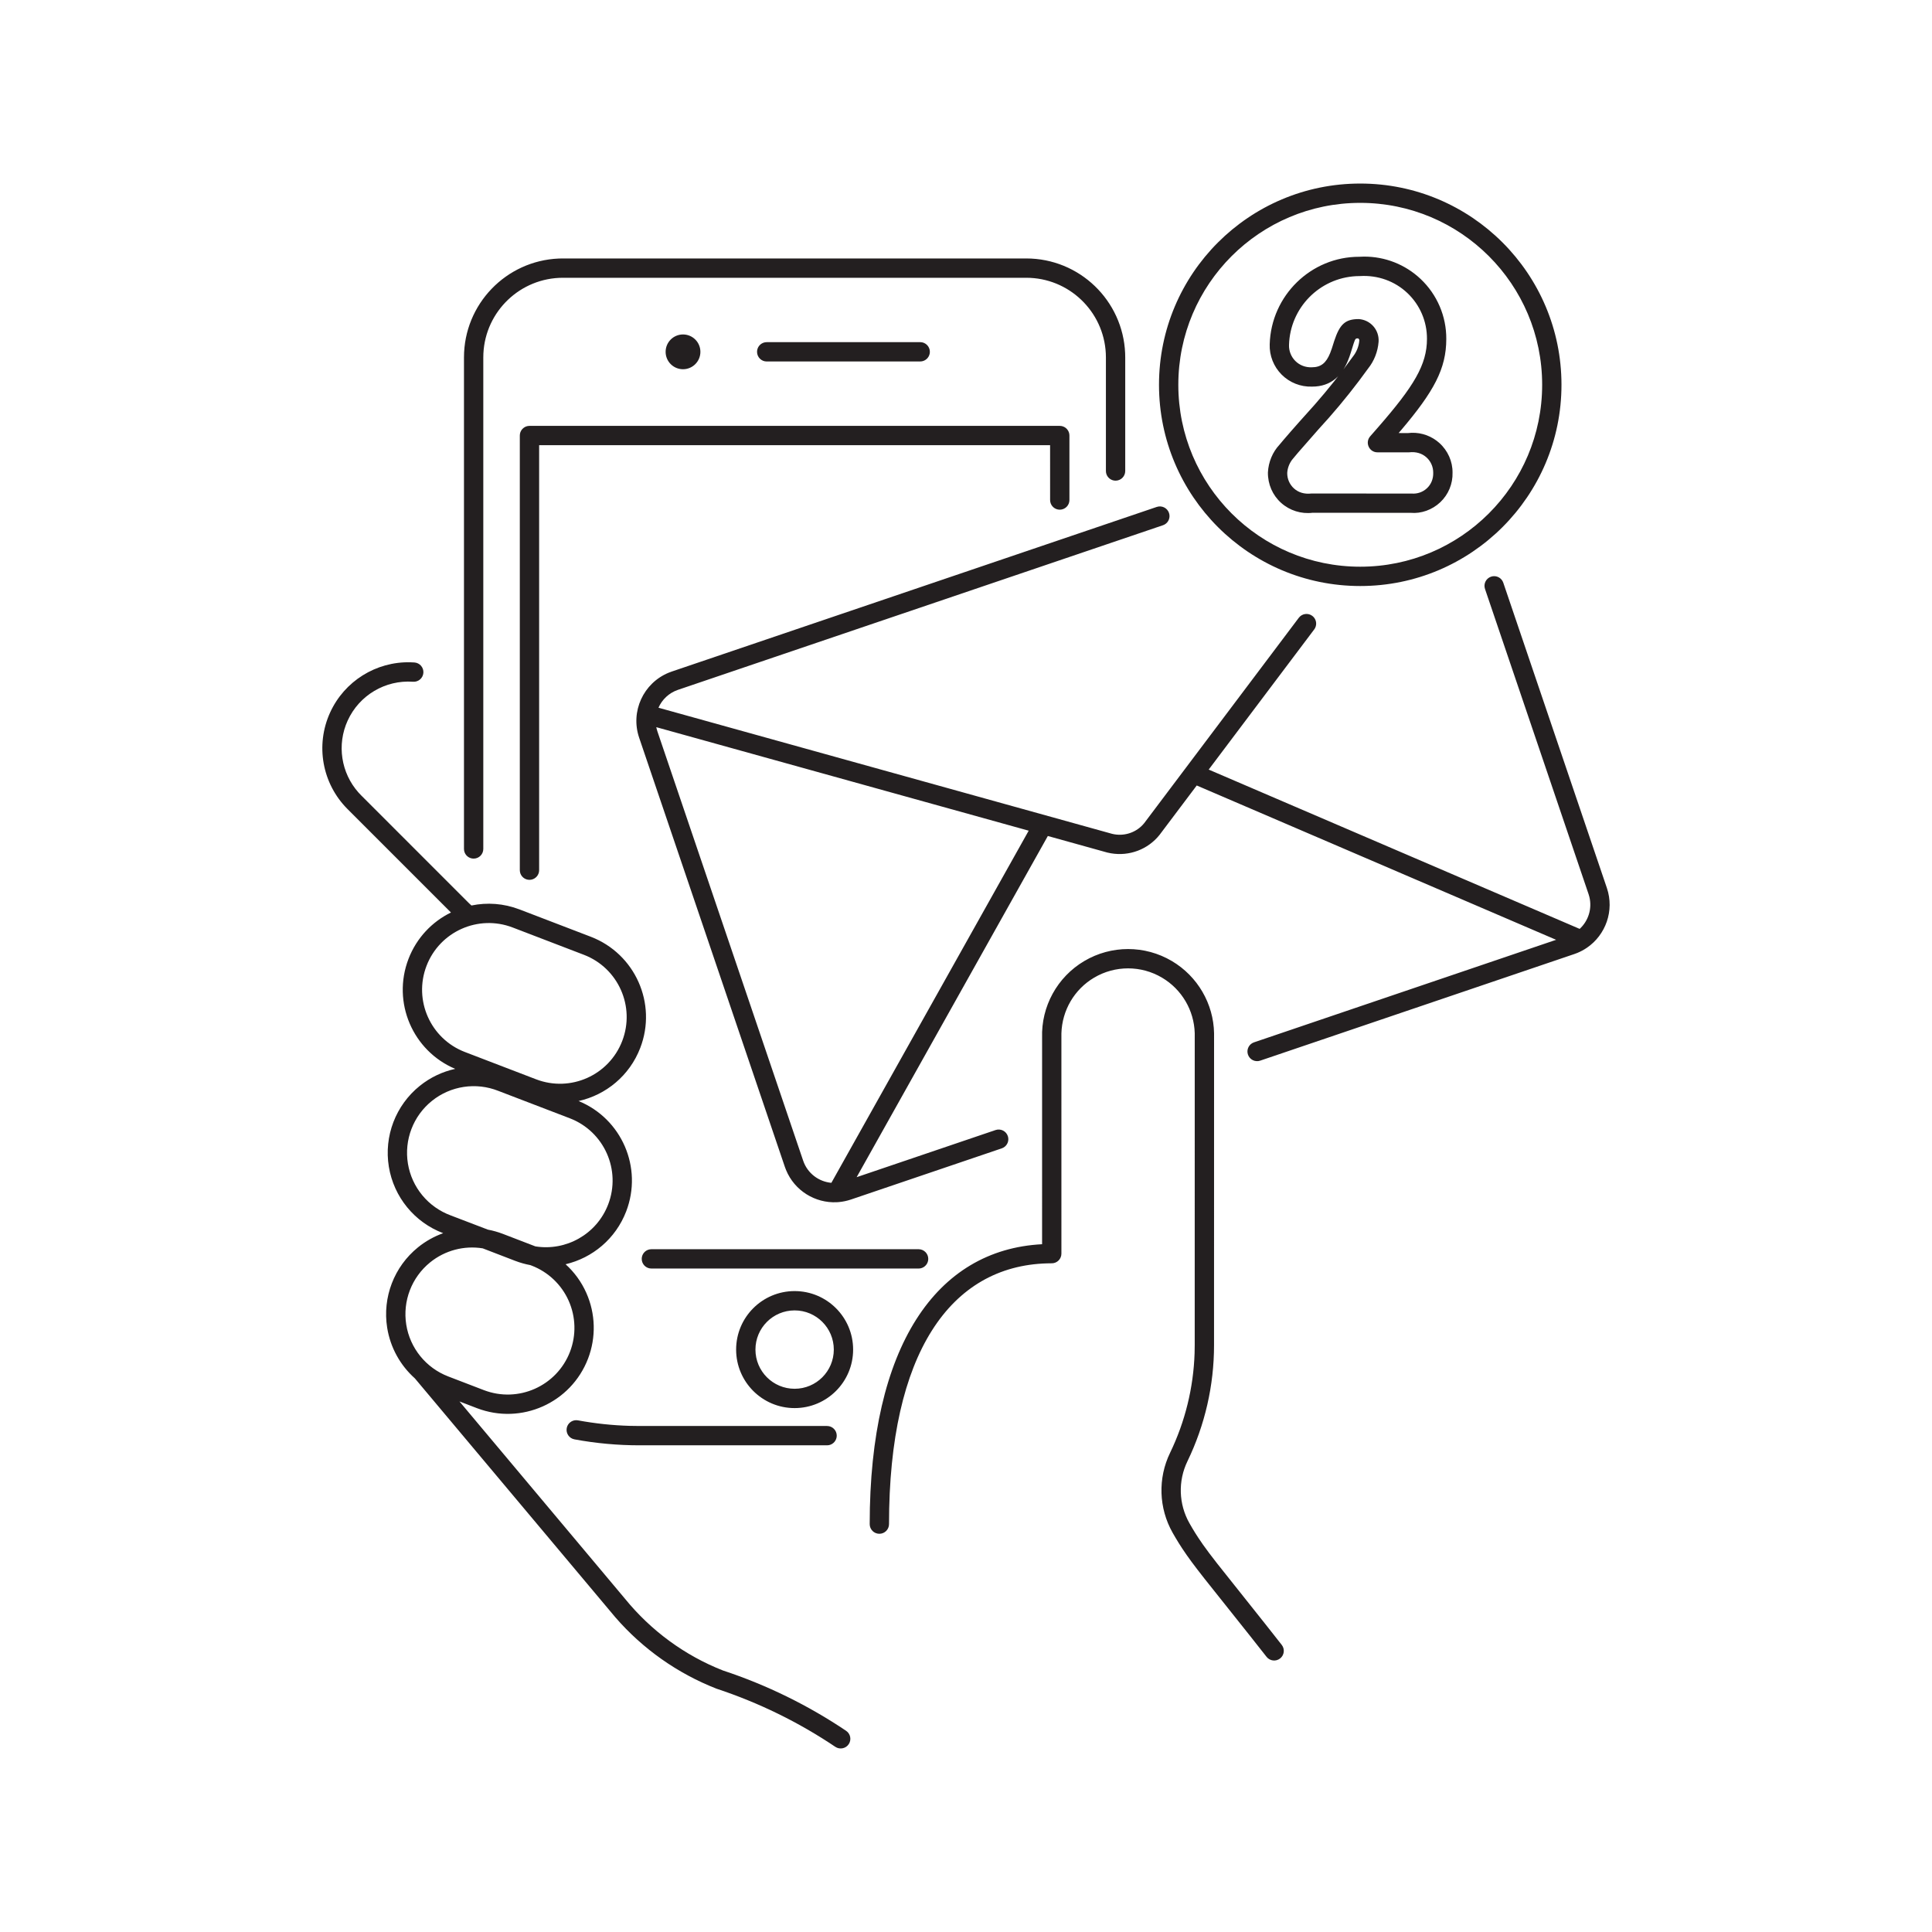 <svg width="240" height="240" viewBox="0 0 240 240" fill="none" xmlns="http://www.w3.org/2000/svg">
<path d="M50.97 82.271L51.482 82.295C52.143 82.342 52.641 82.916 52.594 83.577C52.547 84.238 51.973 84.736 51.312 84.689C47.863 84.444 44.625 86.366 43.19 89.511C41.822 92.507 42.364 96.011 44.531 98.45L44.868 98.807L58.277 112.217L58.566 112.484C60.498 112.084 62.563 112.215 64.542 112.974L73.399 116.37C78.903 118.488 81.651 124.665 79.537 130.17C78.204 133.644 75.253 136.022 71.873 136.774C77.227 138.965 79.873 145.047 77.789 150.479C76.473 153.906 73.583 156.266 70.26 157.05C71.344 158.031 72.225 159.238 72.832 160.602C73.986 163.19 74.064 166.13 73.049 168.776C70.936 174.285 64.757 177.038 59.247 174.927L57.077 174.092L77.627 198.588C80.867 202.577 85.084 205.659 89.806 207.513C95.223 209.302 100.37 211.822 105.104 215.005C105.654 215.375 105.8 216.12 105.431 216.67C105.061 217.22 104.315 217.366 103.765 216.997C99.212 213.936 94.263 211.512 88.992 209.769C84.145 207.869 79.837 204.823 76.443 200.91L51.539 171.229C49.727 169.614 48.488 167.401 48.095 164.928C47.497 161.158 48.955 157.356 51.92 154.953C52.872 154.181 53.933 153.591 55.053 153.191C51.495 151.845 48.921 148.7 48.304 144.938C47.682 141.138 49.152 137.297 52.154 134.884C53.459 133.835 54.966 133.126 56.547 132.778C51.269 130.55 48.675 124.517 50.742 119.125C51.749 116.499 53.679 114.499 56.02 113.354L43.171 100.505C40.018 97.352 39.155 92.572 41.006 88.515C42.786 84.614 46.717 82.172 50.97 82.271ZM145.573 119.383C148.775 121.278 150.75 124.694 150.816 128.356L150.812 167.098C150.813 172.093 149.684 177.022 147.51 181.52C146.323 183.969 146.414 186.845 147.753 189.213L148.107 189.826C148.364 190.258 148.619 190.666 148.889 191.074L149.445 191.888C149.905 192.54 150.447 193.26 151.196 194.218L157.176 201.737C157.845 202.582 158.517 203.436 159.223 204.335C159.632 204.857 159.541 205.611 159.019 206.02C158.498 206.429 157.744 206.338 157.335 205.817L155.293 203.226L149.633 196.115C148.326 194.453 147.578 193.442 146.887 192.397C146.595 191.957 146.319 191.516 146.043 191.05L145.664 190.395C143.937 187.34 143.82 183.632 145.35 180.475C147.221 176.602 148.258 172.382 148.396 168.09L148.412 167.098L148.414 128.341C148.333 125.511 146.808 122.902 144.351 121.449C141.749 119.909 138.516 119.909 135.914 121.449C133.457 122.902 131.932 125.511 131.851 128.373L131.852 155.732C131.852 156.395 131.315 156.932 130.652 156.932L130.63 156.93L130.071 156.94C118.084 157.273 110.437 168.083 110.437 189.332C110.437 189.995 109.9 190.532 109.237 190.532C108.574 190.532 108.037 189.995 108.037 189.332C108.037 167.216 116.308 155.24 129.452 154.562L129.453 128.919C129.329 125.023 131.337 121.368 134.692 119.383C138.047 117.398 142.217 117.398 145.573 119.383ZM71.584 176.422L71.799 176.442C73.916 176.833 76.058 177.061 78.21 177.124L79.501 177.142H102.743C103.406 177.142 103.943 177.68 103.943 178.342C103.943 178.931 103.518 179.421 102.958 179.523L102.743 179.542H79.503C76.773 179.546 74.048 179.299 71.363 178.802C70.711 178.682 70.281 178.056 70.401 177.404C70.508 176.825 71.015 176.42 71.584 176.422ZM98.711 160.383C102.724 160.383 105.978 163.637 105.978 167.65C105.978 171.664 102.724 174.918 98.711 174.918C94.697 174.918 91.444 171.664 91.444 167.65C91.444 163.637 94.697 160.383 98.711 160.383ZM59.964 155.074C57.664 154.704 55.282 155.317 53.431 156.817C51.132 158.681 50.002 161.629 50.466 164.552C50.93 167.474 52.918 169.927 55.682 170.987L60.107 172.686C64.379 174.323 69.17 172.188 70.809 167.917C71.595 165.865 71.535 163.586 70.64 161.579C69.746 159.573 68.091 158.004 66.039 157.217L65.876 157.156C65.247 157.039 64.619 156.864 63.999 156.627L59.964 155.074ZM98.711 162.783C96.023 162.783 93.844 164.962 93.844 167.65C93.844 170.338 96.023 172.518 98.711 172.518C101.399 172.518 103.578 170.338 103.578 167.65C103.578 164.962 101.399 162.783 98.711 162.783ZM114.112 155.182C114.774 155.182 115.312 155.72 115.312 156.382C115.312 156.971 114.887 157.461 114.327 157.563L114.112 157.582H80.917C80.254 157.582 79.717 157.045 79.717 156.382C79.717 155.793 80.142 155.303 80.701 155.202L80.917 155.182H114.112ZM61.911 135.516C59.138 134.411 55.984 134.884 53.657 136.755C51.33 138.625 50.19 141.603 50.673 144.55C51.156 147.496 53.187 149.954 56.005 150.99L60.611 152.751C61.239 152.869 61.862 153.044 62.471 153.277L66.505 154.829C70.293 155.441 74.119 153.342 75.549 149.619C77.187 145.347 75.053 140.556 70.782 138.917L61.911 135.516ZM145.219 63.724C145.408 64.282 145.164 64.882 144.666 65.158L144.468 65.246L84.216 85.696C83.091 86.08 82.242 86.907 81.798 87.915L138.154 103.583C139.527 103.918 140.964 103.492 141.913 102.508L142.14 102.251L161.34 76.744C161.739 76.214 162.491 76.108 163.02 76.507C163.491 76.861 163.627 77.495 163.372 78.003L163.258 78.187L150.149 95.6L196.232 115.39C197.303 114.407 197.8 112.891 197.438 111.417L197.34 111.079L184.471 73.159C184.258 72.532 184.594 71.85 185.222 71.637C185.78 71.448 186.38 71.692 186.656 72.19L186.744 72.388L199.613 110.31C200.564 113.125 199.47 116.139 197.128 117.736C197.124 117.737 197.12 117.74 197.116 117.743C196.755 117.989 196.365 118.2 195.948 118.372L195.564 118.516L156.548 131.757C155.92 131.97 155.239 131.634 155.026 131.006C154.836 130.449 155.081 129.848 155.578 129.572L155.776 129.484L193.308 116.746L148.663 97.575L144.034 103.724C142.588 105.525 140.288 106.388 138.004 105.999L137.548 105.905L130.166 103.851L106.416 146.233L123.674 140.378C124.302 140.165 124.983 140.501 125.196 141.129C125.385 141.687 125.141 142.287 124.643 142.563L124.445 142.651L105.7 149.012C105.205 149.178 104.703 149.282 104.204 149.326C104.119 149.34 104.031 149.347 103.943 149.345C101.263 149.472 98.706 147.914 97.647 145.345L97.502 144.963L79.394 91.63C78.295 88.377 79.926 84.859 83.06 83.568L83.443 83.424L143.697 62.973C144.325 62.76 145.006 63.096 145.219 63.724ZM81.569 90.523L81.667 90.861L99.774 144.189C100.312 145.764 101.719 146.797 103.276 146.935L127.788 103.191L81.527 90.331C81.539 90.395 81.553 90.459 81.569 90.523ZM63.683 115.215C59.411 113.577 54.621 115.712 52.983 119.984C51.346 124.255 53.481 129.046 57.752 130.684L66.605 134.079C70.874 135.712 75.659 133.577 77.296 129.31C78.935 125.041 76.805 120.252 72.539 118.611L63.683 115.215ZM131.648 52.904C132.237 52.904 132.727 53.328 132.829 53.888L132.848 54.104V62.115C132.848 62.778 132.311 63.315 131.648 63.315C131.059 63.315 130.569 62.891 130.468 62.331L130.448 62.115L130.446 55.304H66.973V108.097C66.973 108.686 66.549 109.176 65.989 109.277L65.773 109.297C65.184 109.297 64.694 108.872 64.593 108.312L64.573 108.097V54.104C64.573 53.515 64.998 53.025 65.558 52.923L65.773 52.904H131.648ZM127.485 32.106C134.1 32.108 139.494 37.333 139.769 43.881L139.78 44.401V58.51C139.78 59.173 139.242 59.71 138.58 59.71C137.99 59.71 137.501 59.286 137.399 58.726L137.38 58.51V44.401C137.377 39.103 133.213 34.777 127.978 34.518L127.484 34.506H69.935C64.635 34.506 60.308 38.671 60.049 43.907L60.037 44.401V105.459C60.037 106.122 59.5 106.659 58.837 106.659C58.248 106.659 57.758 106.235 57.657 105.675L57.637 105.459V44.401C57.639 37.784 62.865 32.389 69.415 32.116L69.935 32.106H127.485ZM168.973 22.801C182.779 22.801 193.972 33.993 193.972 47.799C193.972 61.605 182.779 72.798 168.973 72.798C155.167 72.798 143.975 61.605 143.975 47.799C143.975 33.993 155.167 22.801 168.973 22.801ZM168.973 25.201C156.492 25.201 146.375 35.318 146.375 47.799C146.375 60.28 156.492 70.398 168.973 70.398C181.454 70.398 191.572 60.28 191.572 47.799C191.572 35.318 181.454 25.201 168.973 25.201ZM169.422 31.877C172.038 31.86 174.569 32.852 176.48 34.66C178.528 36.596 179.68 39.295 179.663 42.106C179.663 45.819 178.12 48.632 174.046 53.441L173.742 53.794L174.891 53.799C176.165 53.641 177.444 53.986 178.462 54.749L178.791 55.019C179.855 55.969 180.456 57.333 180.44 58.711C180.479 60.099 179.925 61.437 178.916 62.39C177.907 63.343 176.539 63.821 175.259 63.706L163.052 63.697C161.636 63.871 160.214 63.425 159.151 62.474C158.088 61.523 157.488 60.158 157.505 58.685C157.571 57.384 158.095 56.149 158.938 55.249L159.458 54.63C159.986 54.01 160.56 53.355 161.41 52.396L163.292 50.296C164.129 49.344 164.943 48.371 165.737 47.373L166.261 46.695L166.167 46.799C165.459 47.5 164.559 47.925 163.422 48.011L162.985 48.026C161.575 48.074 160.209 47.535 159.212 46.537C158.216 45.539 157.678 44.172 157.727 42.77C157.901 36.707 162.871 31.885 168.861 31.897L169.422 31.877ZM169.444 34.279L168.933 34.294L168.459 34.306C163.911 34.54 160.258 38.234 160.126 42.847C160.1 43.592 160.384 44.314 160.911 44.841C161.437 45.368 162.159 45.653 162.944 45.627C164.112 45.627 164.735 45.081 165.233 43.869C165.308 43.685 165.37 43.519 165.444 43.295L165.743 42.353C166.418 40.317 167.078 39.635 168.787 39.637C169.486 39.681 170.139 40.001 170.602 40.527C171.065 41.052 171.3 41.74 171.254 42.458C171.158 43.68 170.697 44.845 169.969 45.754L168.807 47.33C167.233 49.412 165.558 51.414 163.8 53.318L161.27 56.204L160.504 57.117C160.144 57.606 159.933 58.186 159.904 58.759C159.895 59.493 160.204 60.196 160.752 60.685C161.299 61.175 162.031 61.405 162.906 61.306L175.361 61.311C176.063 61.371 176.756 61.129 177.268 60.645C177.78 60.162 178.061 59.483 178.04 58.733C178.048 57.999 177.739 57.298 177.192 56.809C176.645 56.32 175.913 56.091 175.038 56.19H171.114C170.083 56.19 169.532 54.976 170.211 54.2L171.191 53.08C175.64 47.974 177.263 45.314 177.263 42.099C177.276 39.946 176.396 37.883 174.831 36.403C173.267 34.923 171.158 34.159 168.933 34.294L169.444 34.279ZM168.712 42.034C168.422 42.034 168.368 42.018 168.155 42.672L167.804 43.797C167.739 44.001 167.684 44.169 167.628 44.324L167.453 44.78C167.342 45.05 167.221 45.306 167.09 45.547L166.885 45.891L168.057 44.305C168.523 43.722 168.803 43.013 168.86 42.287C168.864 42.223 168.843 42.161 168.801 42.113L168.712 42.034ZM84.846 41.547C86.039 41.547 87.006 42.514 87.006 43.707C87.006 44.9 86.039 45.867 84.846 45.867C83.653 45.867 82.686 44.9 82.686 43.707C82.686 42.514 83.653 41.547 84.846 41.547ZM114.311 42.502C114.973 42.502 115.511 43.039 115.511 43.702C115.511 44.291 115.086 44.781 114.527 44.883L114.311 44.902L95.243 44.905C94.58 44.905 94.043 44.368 94.043 43.705C94.043 43.116 94.467 42.626 95.027 42.524L95.243 42.505L114.311 42.502Z" fill="#231F20"/>
</svg>
